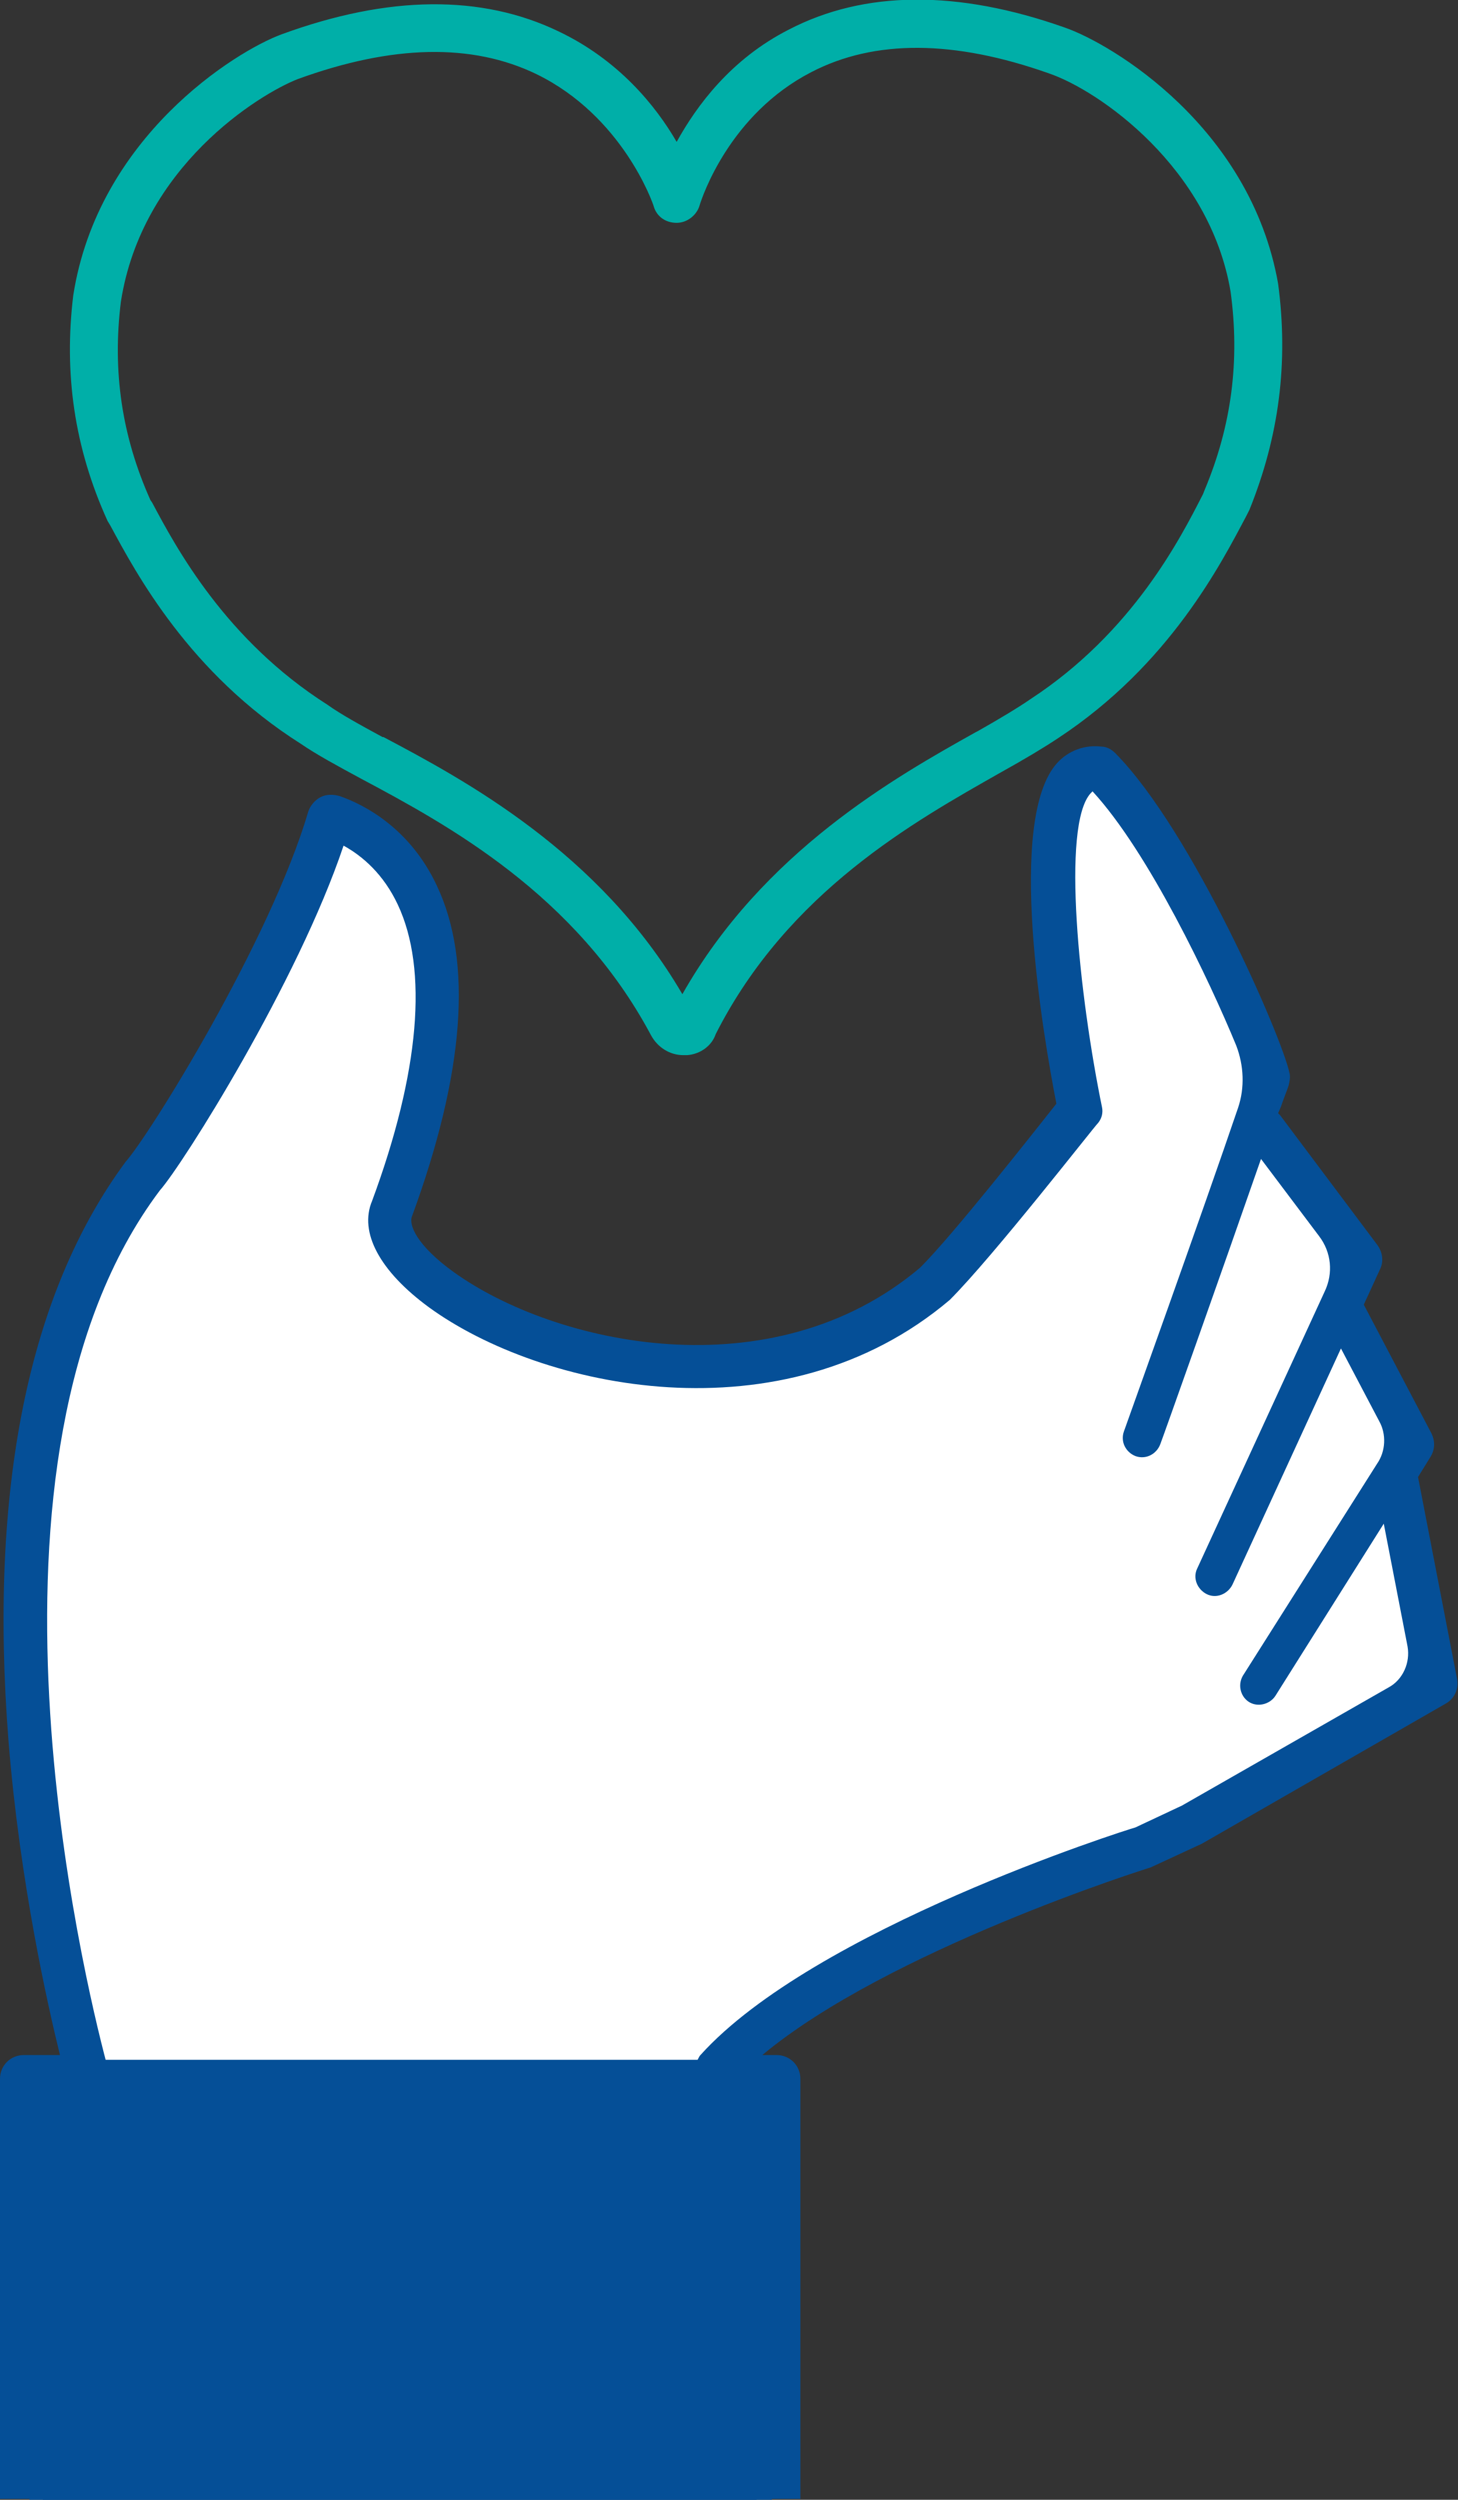 <?xml version="1.0" encoding="utf-8"?>
<!-- Generator: Adobe Illustrator 25.0.1, SVG Export Plug-In . SVG Version: 6.00 Build 0)  -->
<svg version="1.1" id="Layer_1" xmlns="http://www.w3.org/2000/svg" xmlns:xlink="http://www.w3.org/1999/xlink" x="0px" y="0px"
	 viewBox="0 0 153.2 262.5" style="enable-background:new 0 0 153.2 262.5;" xml:space="preserve">
<rect x="0" y="0" width="153.2" height="262.5" fill="#333333" stroke="none"/>
<style type="text/css">
	.st0{fill:#00AFA8;}
	.st1{fill:#054F97;}
	.st2{fill:#FFFFFF;}
</style>
<path class="st0" d="M134.3,29.8c-2.9-16.5-17.5-25.2-22.4-26.9c-11.3-4-21.1-3.9-29,0.2c-6.1,3.1-9.7,8-11.8,11.8
	c-2.2-3.8-6.1-8.6-12.4-11.6c-8.1-3.9-17.9-3.8-29.1,0.3C24.7,5.4,10.3,14.4,7.7,31c-1,8.2,0.1,16,3.6,23.7l0.3,0.5
	c2.7,5,8.3,15.5,20,22.9c1.6,1.1,3.8,2.3,6.4,3.7c9,4.8,22.5,12.1,30.4,26.9c0.7,1.3,2,2.1,3.4,2.1l0.1,0c0,0,0.1,0,0.1,0l0.1,0
	l0.1,0c1.4-0.1,2.6-1,3-2.2c7.6-15,21-22.4,29.8-27.4c2.7-1.5,4.7-2.7,6.2-3.7c11.7-7.7,17.1-18.3,19.8-23.4l0.3-0.6
	C134.4,45.8,135.4,38.1,134.3,29.8z M110.2,7.7c5.3,1.8,16.9,9.9,19.1,22.9c1,7.3,0.1,14.1-2.7,20.8l-0.2,0.5
	c-2.4,4.7-7.4,14.5-18.1,21.5c-1.3,0.9-3.3,2.1-5.6,3.4l-0.2,0.1c-8.4,4.7-22.3,12.5-30.8,27.5c-8.7-14.9-22.9-22.5-31.4-27l-0.1,0
	c-2.4-1.3-4.4-2.4-5.8-3.4c-10.7-6.8-15.9-16.5-18.4-21.2l-0.2-0.3c-3-6.7-4-13.5-3.1-20.8C14.9,17.5,27.2,9.9,31.3,8.3
	c9.9-3.6,18.3-3.8,25.1-0.5c9,4.4,12.2,13.5,12.3,13.9c0.3,1,1.2,1.7,2.4,1.7c1.1,0,2.1-0.8,2.4-1.8c0.3-1,3.2-9.6,11.7-14
	C91.9,4.1,100.3,4.2,110.2,7.7z"/>
<path class="st1" d="M153.1,176.3l-4.1-21.2l1.3-2.1c0.5-0.8,0.5-1.7,0.1-2.5l-7.1-13.5l1.7-3.7c0.4-0.8,0.3-1.8-0.3-2.6l-10.2-13.6
	c-0.1-0.1-0.1-0.1-0.2-0.2l0.3-0.7c0.3-0.9,0.6-1.6,0.8-2.2c0.1-0.4,0.2-0.9,0.1-1.3c-0.8-3.8-10.2-25.4-18.3-33.6
	c-0.4-0.4-0.9-0.7-1.5-0.7c-1.7-0.2-3.4,0.4-4.6,1.7c-5.4,5.9-1.5,28.6-0.1,35.8c-2.7,3.4-10.8,13.7-14.3,17.2
	c-15.6,13.2-38.4,8.1-49,0.5c-3.9-2.8-4.8-5-4.4-5.9c5.5-15,6.4-26.7,2.6-34.7c-2.8-6-7.6-8.5-10.2-9.4c-0.7-0.2-1.4-0.2-2,0.1
	c-0.6,0.3-1.1,0.9-1.3,1.5c-4,13.6-16.7,34-19.2,36.8C3,135.8-1.2,156.3,0.9,182.9c1.2,14.8,4.1,27.6,5.4,32.9H2.5
	c-1.4,0-2.5,1.1-2.5,2.5v44.1h1l0,0l82.6,0v0h0.5v-44.1c0-1.4-1.1-2.5-2.5-2.5h-1.5c13.2-11,40.4-19.6,40.8-19.7l5.4-2.5l25.6-14.7
	C152.8,178.4,153.3,177.4,153.1,176.3z"/>
<path class="st2" d="M131.2,178.7c0.9,0.6,2.2,0.3,2.8-0.6l11.4-18.1l2.5,12.9c0.3,1.7-0.5,3.5-2,4.3l-21.7,12.4l-4.9,2.3
	c-1.1,0.3-33.8,10.7-45.7,23.9c-0.1,0.1-0.2,0.3-0.3,0.5H11.1c-2.1-8-15.6-63,5.7-91.3c2.4-2.7,14.5-21.9,19.3-36.2
	c2,1.1,4.2,3,5.7,6.2c3.2,6.8,2.3,17.6-2.7,31.1c-1.4,3.3,0.8,7.4,6,11.2c11.7,8.5,37.1,14.1,54.7-0.8c4.6-4.6,15.1-18.1,15.6-18.6
	c0.4-0.5,0.5-1.1,0.4-1.6c-2.4-11.7-4.3-29.6-1.2-33c0.1-0.1,0.1-0.1,0.2-0.2c5.9,6.4,12.3,19.9,15.1,26.7c0.8,2.1,0.9,4.4,0.2,6.5
	c-3.6,10.6-11.9,33.7-12,34c-0.4,1.1,0.2,2.2,1.2,2.6c1.1,0.4,2.2-0.2,2.6-1.2c0.1-0.2,6.6-18.5,10.6-30l6.1,8.1
	c1.3,1.7,1.5,3.9,0.6,5.8l-13.4,29.1c-0.5,1,0,2.2,1,2.7c1,0.5,2.2,0,2.7-1l11.4-24.8l4,7.6c0.8,1.4,0.7,3.2-0.2,4.5l-14,22.1
	C130,176.8,130.3,178.1,131.2,178.7"/>
<polyline class="st1" points="4.5,262.5 4.5,220.4 79.5,220.4 79.5,262.5 "/>
<polyline class="st1" points="81.1,262.5 81.1,219.5 3.1,219.5 3.1,262.5 "/>
</svg>

